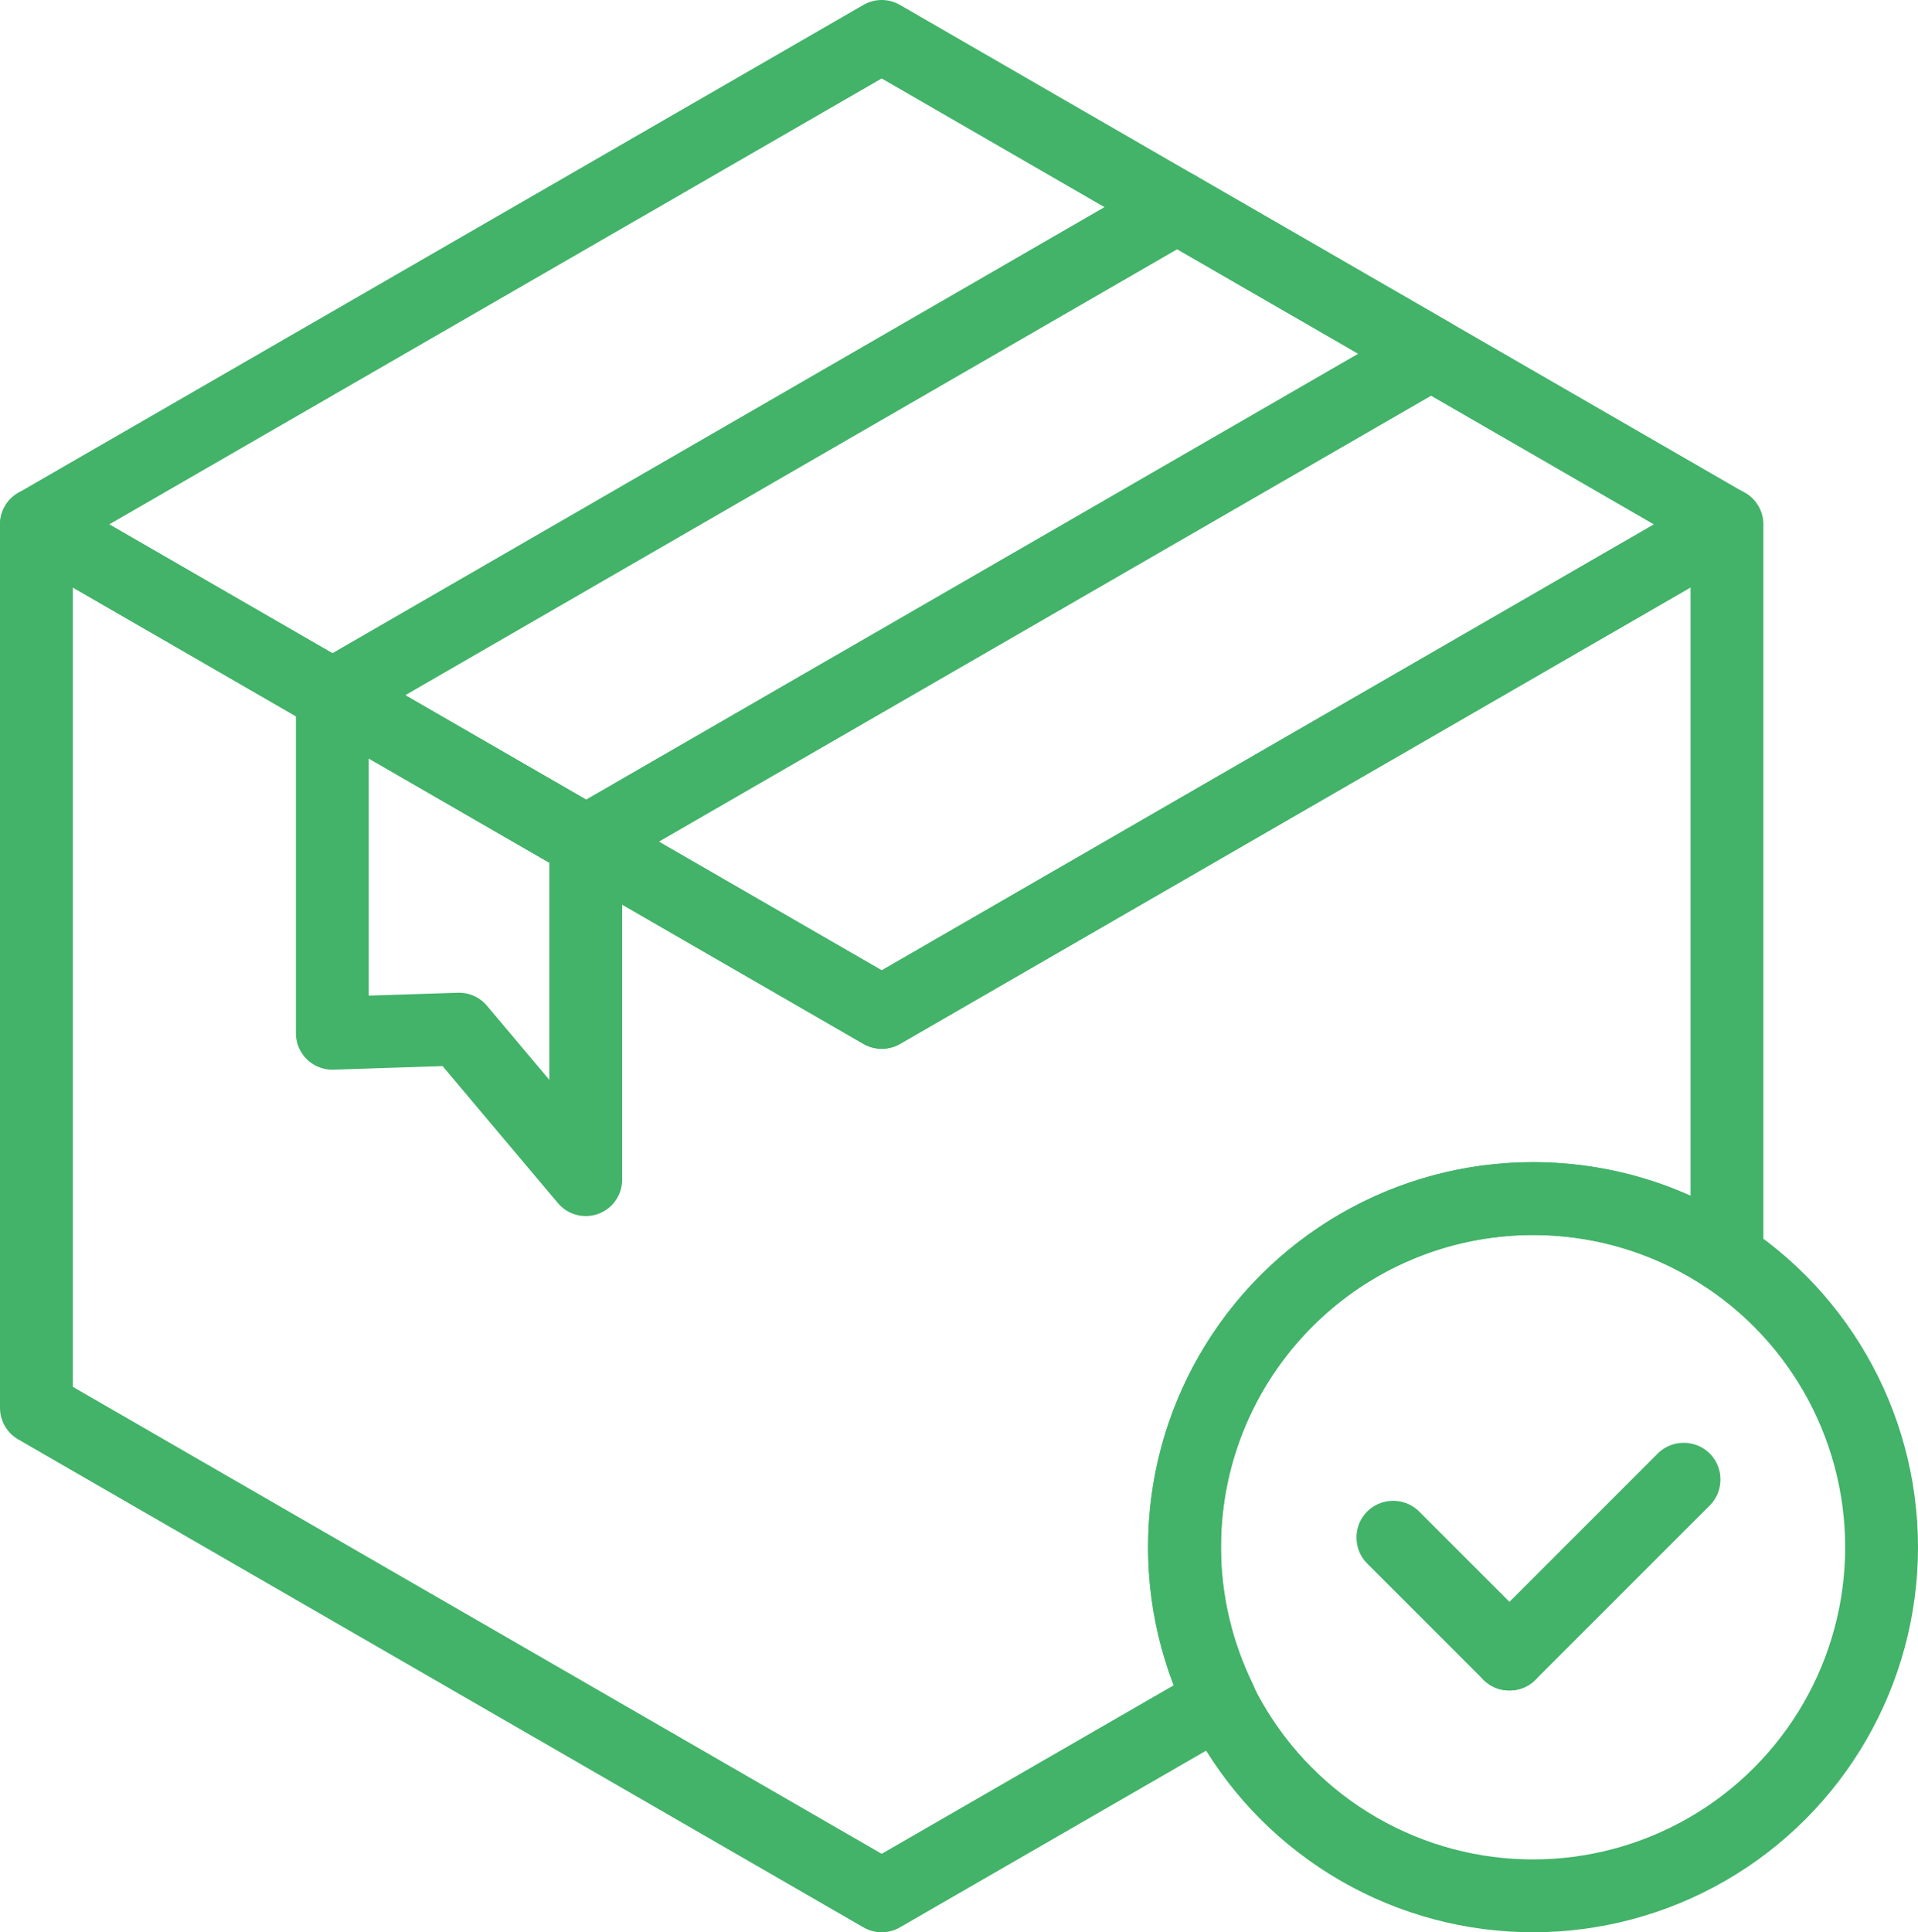 <?xml version="1.0" encoding="UTF-8"?><svg id="b" xmlns="http://www.w3.org/2000/svg" viewBox="0 0 79.01 79.59"><g id="c"><g><g><g><path d="M71.13,21.6C55.97,12.85,36.32,1.5,36.32,1.5L1.5,21.6l34.82,20.1s19.65-11.35,34.81-20.1h0Z" style="fill:none; stroke:#42b369; stroke-linejoin:round; stroke-width:3px;"/><path d="M36.32,41.7L1.5,21.6V57.99l34.82,20.1h0v0s6.01-3.47,13.95-8.05c-.93-1.91-1.47-4.04-1.47-6.31,0-7.93,6.43-14.36,14.36-14.36,2.95,0,5.7,.89,7.98,2.42V21.6c-15.16,8.75-34.81,20.1-34.81,20.1Z" style="fill:none; stroke:#42b369; stroke-linejoin:round; stroke-width:3px;"/></g><path d="M48.5,8.53L13.69,28.64l10.45,6.03L58.95,14.57c-3.68-2.12-7.25-4.19-10.45-6.03Z" style="fill:none; stroke:#42b369; stroke-linejoin:round; stroke-width:3px;"/><polygon points="24.13 34.67 24.13 48.59 18.91 42.39 13.69 42.56 13.69 28.64 24.13 34.67" style="fill:none; stroke:#42b369; stroke-linejoin:round; stroke-width:3px;"/></g><g><circle cx="63.15" cy="63.73" r="14.36" style="fill:none; stroke:#42b369; stroke-linejoin:round; stroke-width:3px;"/><g><path d="M62.18,68.13s0,0-.01,0c0,0,0-.02,0-.02l7.18-7.18s.02,0,.02,0c0,0,0,.02,0,.02l-7.18,7.18s0,0-.01,0Z" style="fill:none; stroke:#42b369; stroke-linejoin:round; stroke-width:3px;"/><path d="M62.18,68.13s0,0-.01,0l-4.79-4.79s0-.02,0-.02,.02,0,.02,0l4.79,4.79s0,.02,0,.02c0,0,0,0-.01,0Z" style="fill:none; stroke:#42b369; stroke-linejoin:round; stroke-width:3px;"/></g></g></g></g></svg>